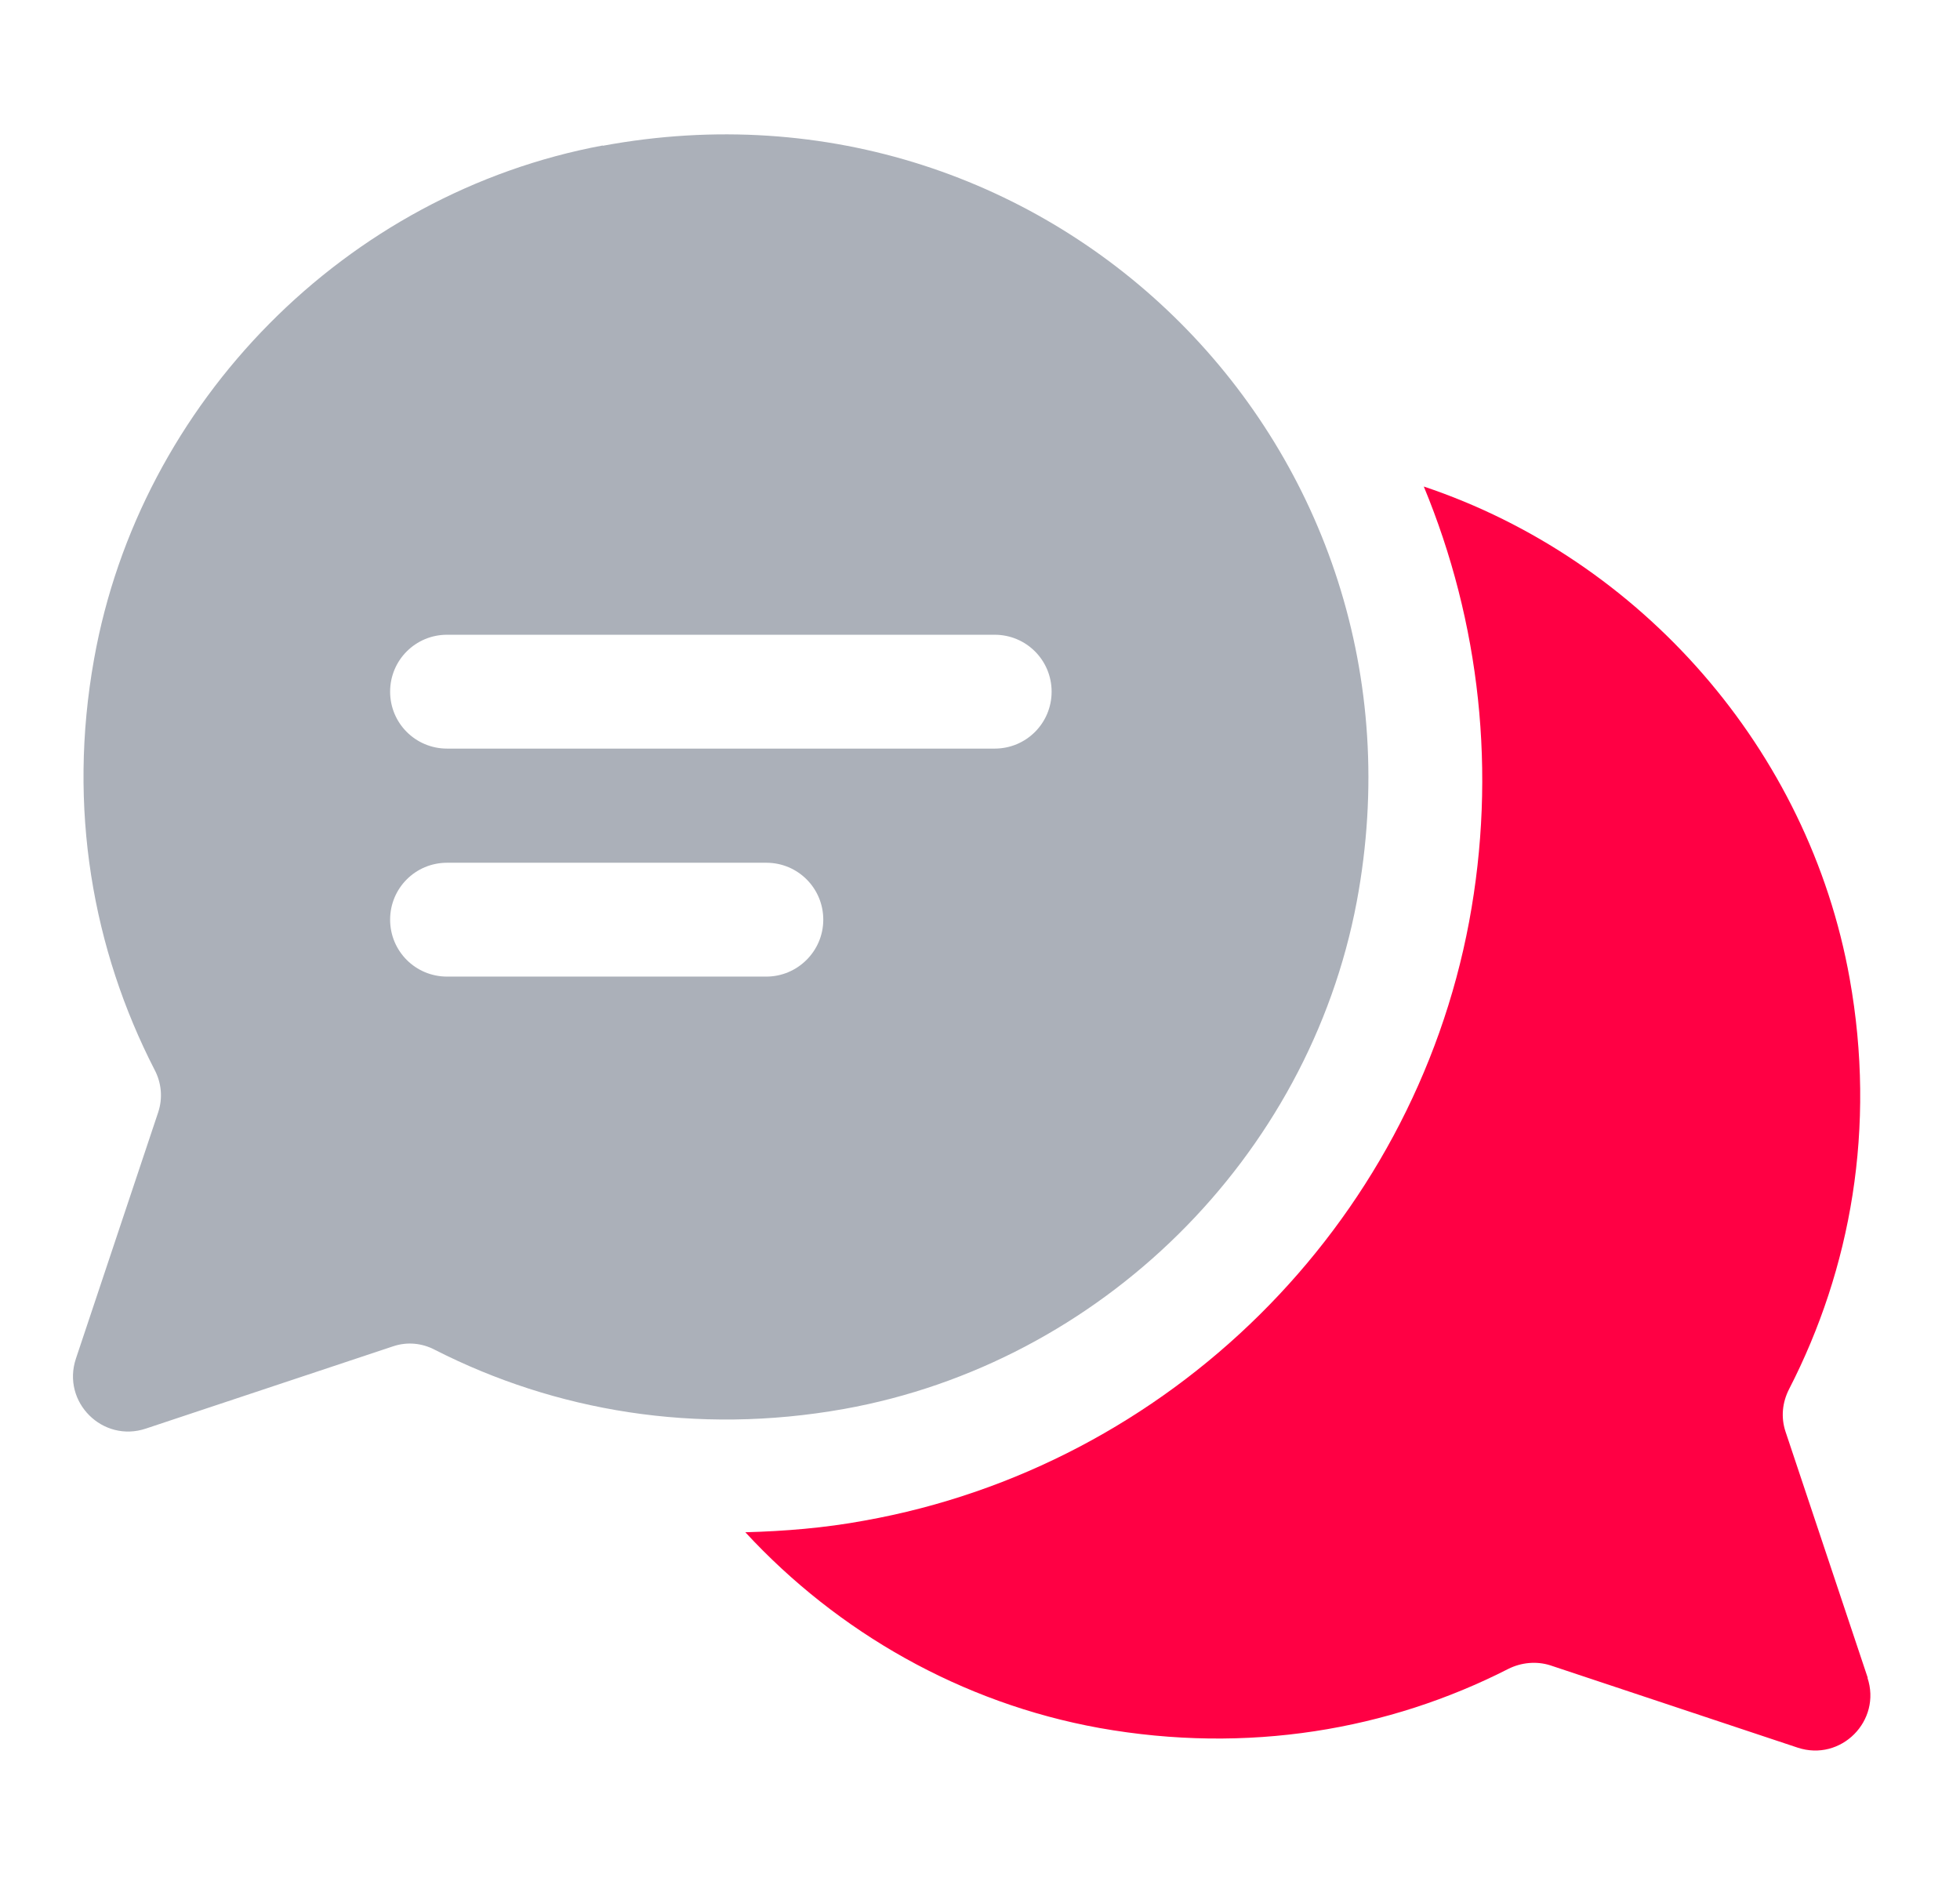 <svg xmlns="http://www.w3.org/2000/svg" width="26" height="25" viewBox="0 0 26 25" fill="none"><g clip-path="url(#clip0_938_8065)"><path d="M24.777 22.256L23.685 18.987C23.623 18.799 23.642 18.602 23.733 18.424C24.551 16.833 24.892 14.958 24.536 12.977C23.993 9.944 21.772 7.419 18.887 6.453C19.632 8.251 19.858 10.246 19.488 12.227C18.733 16.256 15.507 19.448 11.464 20.169C10.94 20.266 10.411 20.309 9.887 20.323C11.113 21.65 12.753 22.588 14.584 22.919C16.551 23.27 18.421 22.944 20.007 22.136C20.18 22.049 20.382 22.03 20.565 22.088L23.844 23.179C24.421 23.371 24.964 22.823 24.772 22.251" fill="#FF0044"></path><path d="M7.998 1.929C4.589 2.563 1.858 5.328 1.248 8.741C0.892 10.722 1.233 12.597 2.05 14.188C2.142 14.361 2.161 14.563 2.099 14.751L1.007 18.02C0.815 18.597 1.363 19.14 1.935 18.948L5.214 17.857C5.401 17.794 5.599 17.813 5.772 17.905C7.358 18.712 9.228 19.039 11.195 18.688C14.599 18.078 17.358 15.357 17.998 11.958C19.118 5.972 13.978 0.823 7.993 1.934M10.166 12.953H5.93C5.512 12.953 5.175 12.616 5.175 12.198C5.175 11.78 5.512 11.443 5.93 11.443H10.166C10.584 11.443 10.921 11.78 10.921 12.198C10.921 12.616 10.579 12.953 10.166 12.953ZM13.195 9.929H5.93C5.512 9.929 5.175 9.592 5.175 9.174C5.175 8.756 5.512 8.419 5.93 8.419H13.195C13.613 8.419 13.95 8.756 13.95 9.174C13.95 9.592 13.613 9.929 13.195 9.929Z" fill="#ABB0B9"></path></g><defs><clipPath id="clip0_938_8065"><rect width="25" height="25" fill="white" transform="translate(0.39)"></rect></clipPath></defs></svg>